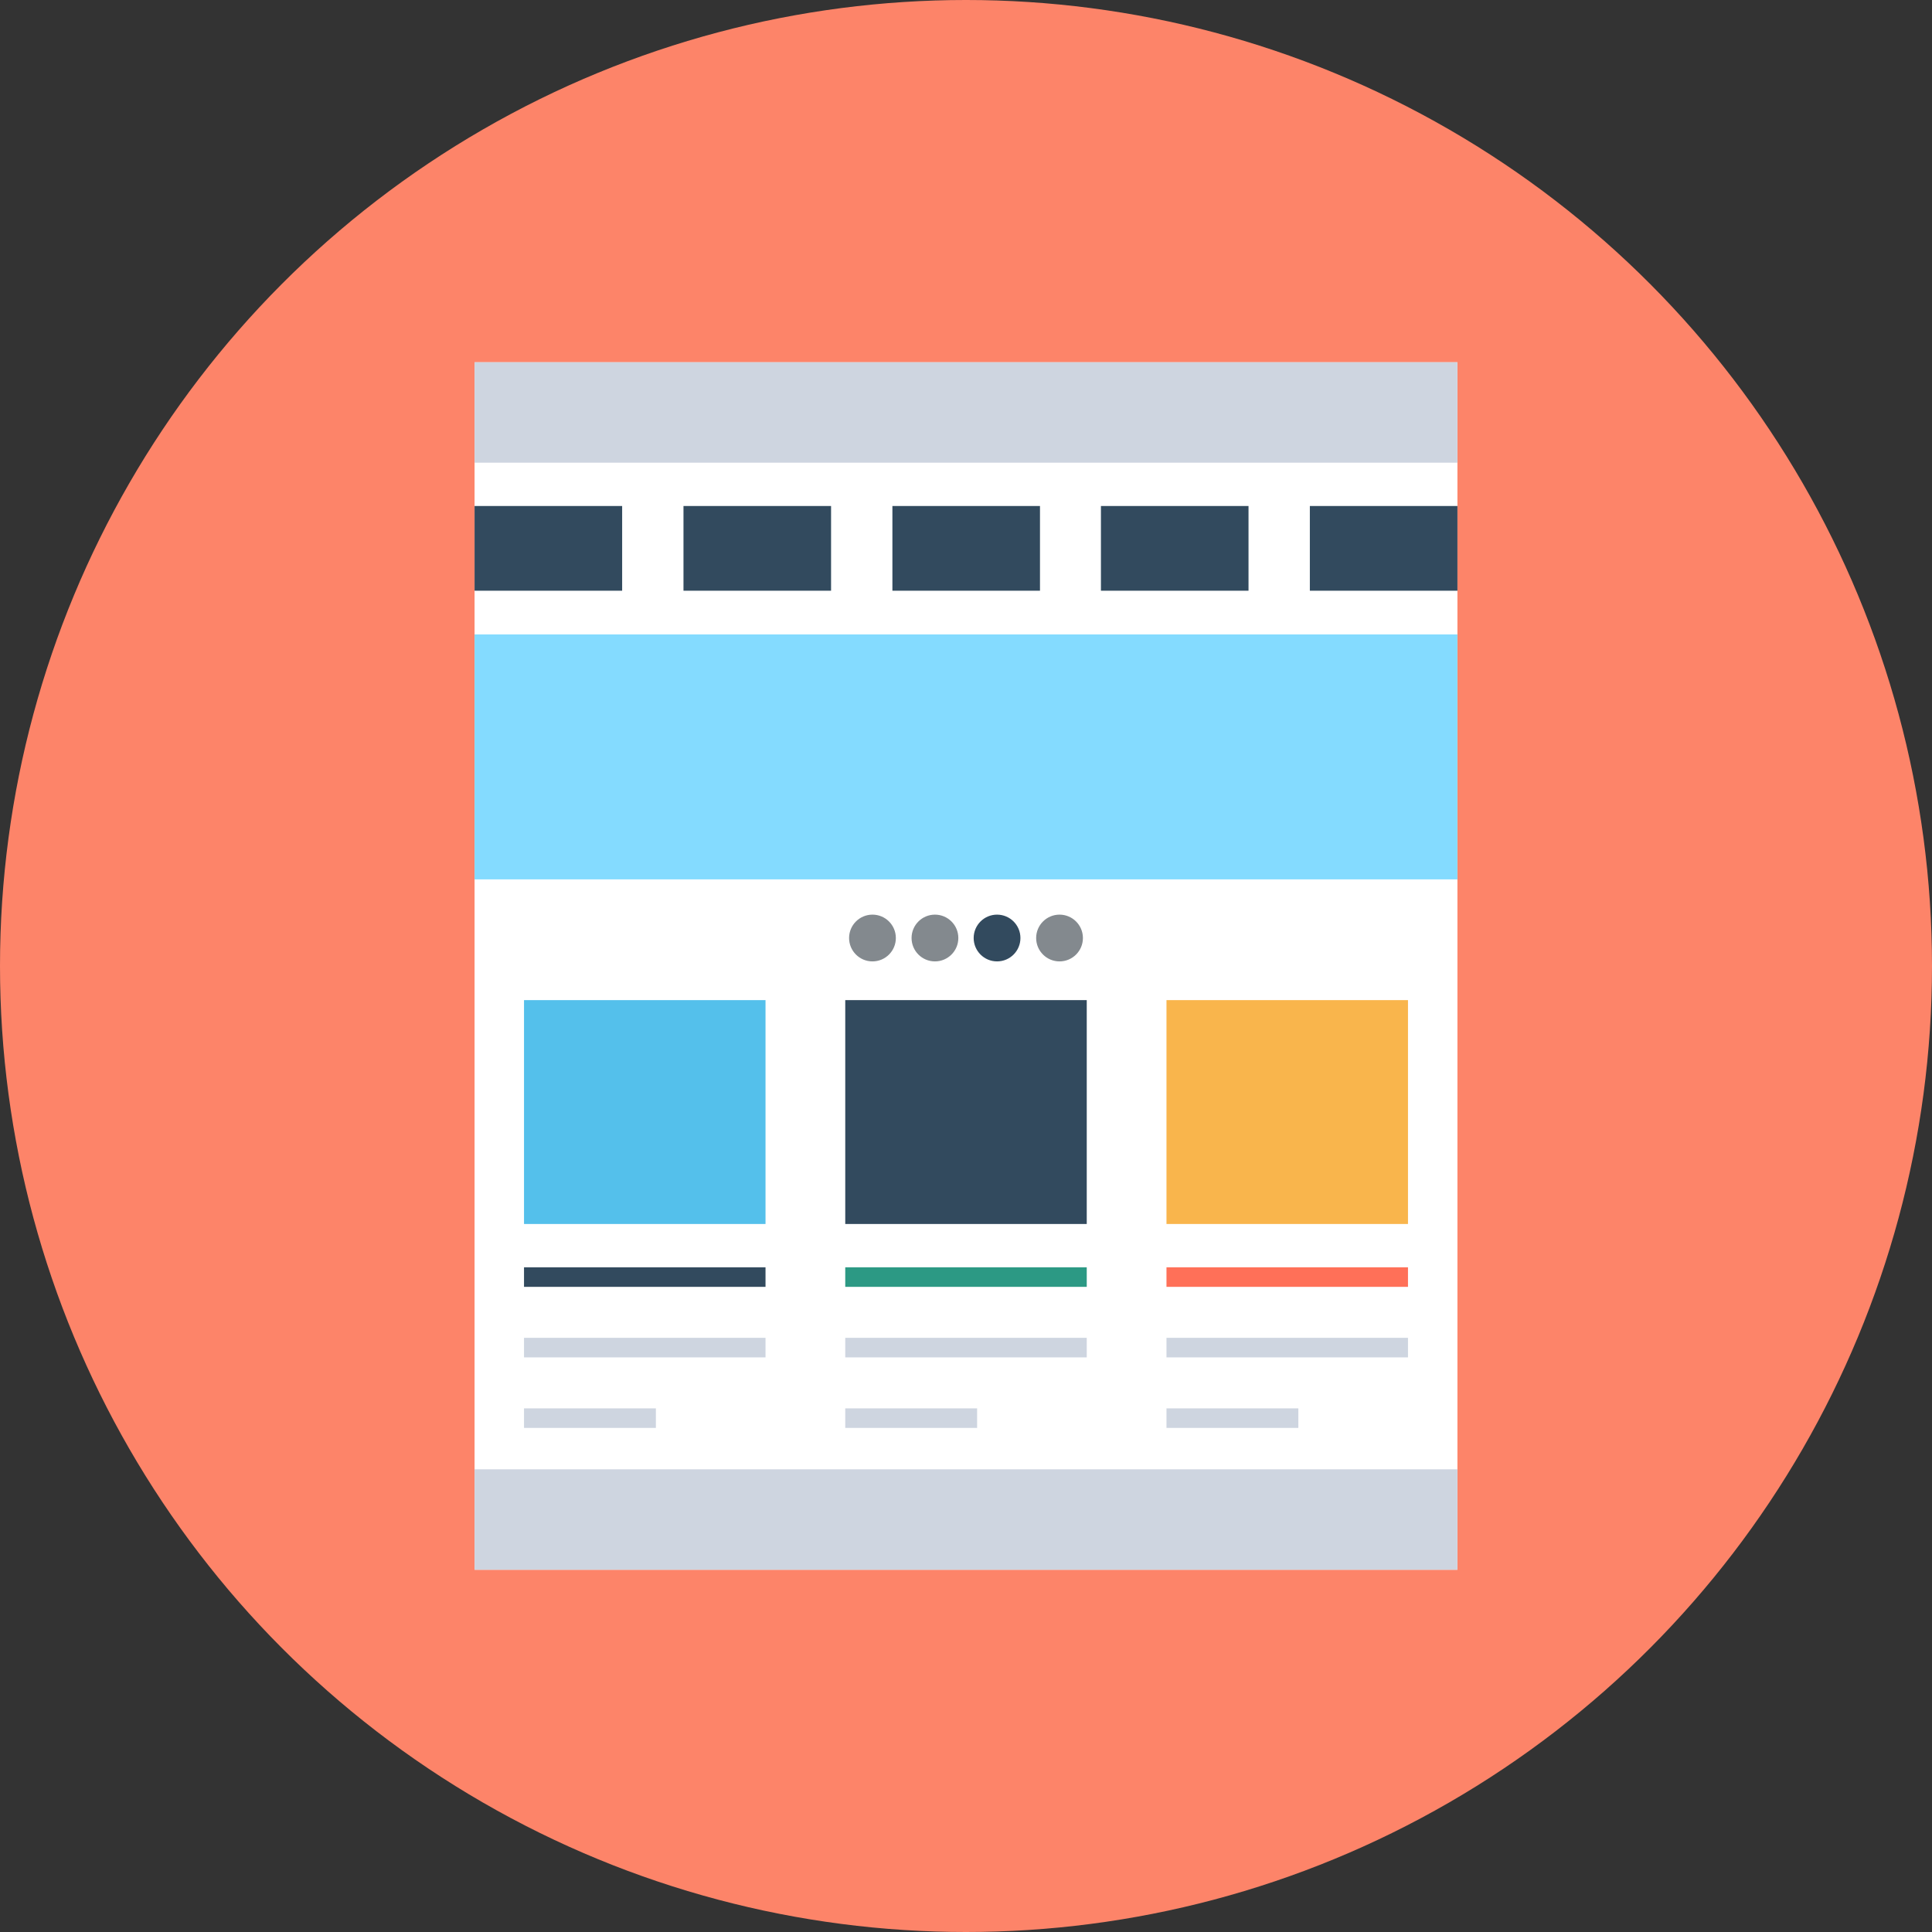 <?xml version="1.0" encoding="iso-8859-1"?>
<!-- Uploaded to: SVG Repo, www.svgrepo.com, Generator: SVG Repo Mixer Tools -->
<svg version="1.1" id="Layer_1" xmlns="http://www.w3.org/2000/svg" xmlns:xlink="http://www.w3.org/1999/xlink" 
	 viewBox="0 0 504 504" xml:space="preserve">
<rect x="0" y="0" width="504" height="504" fill="#333333" stroke="none"/>
<circle style="fill:#FD8469;" cx="252" cy="252" r="252"/>
<rect x="123.8" y="94.5" style="fill:#FFFFFF;" width="256.4" height="315"/>
<rect x="123.8" y="94.5" style="fill:#CED5E0;" width="256.4" height="26.2"/>
<rect x="123.8" y="165.5" style="fill:#84DBFF;" width="256.4" height="63.9"/>
<rect x="123.8" y="383.3" style="fill:#CED5E0;" width="256.4" height="26.2"/>
<g>
	<rect x="123.8" y="132" style="fill:#324A5E;" width="38.5" height="22.1"/>
	<rect x="178.3" y="132" style="fill:#324A5E;" width="38.5" height="22.1"/>
	<rect x="232.8" y="132" style="fill:#324A5E;" width="38.5" height="22.1"/>
	<rect x="287.2" y="132" style="fill:#324A5E;" width="38.5" height="22.1"/>
	<rect x="341.7" y="132" style="fill:#324A5E;" width="38.5" height="22.1"/>
</g>
<rect x="136.7" y="260.9" style="fill:#54C0EB;" width="63" height="58.4"/>
<rect x="220.5" y="260.9" style="fill:#324A5E;" width="63" height="58.4"/>
<rect x="304.3" y="260.9" style="fill:#F9B54C;" width="63" height="58.4"/>
<g>
	<circle style="fill:#83898E;" cx="227.6" cy="244.7" r="6.1"/>
	<circle style="fill:#83898E;" cx="243.9" cy="244.7" r="6.1"/>
</g>
<circle style="fill:#324A5E;" cx="260.1" cy="244.7" r="6.1"/>
<circle style="fill:#83898E;" cx="276.4" cy="244.7" r="6.1"/>
<rect x="136.7" y="330.6" style="fill:#324A5E;" width="63" height="5.1"/>
<g>
	<rect x="136.7" y="349" style="fill:#CED5E0;" width="63" height="5.1"/>
	<rect x="136.7" y="367.4" style="fill:#CED5E0;" width="34.4" height="5.1"/>
</g>
<rect x="220.5" y="330.6" style="fill:#2C9984;" width="63" height="5.1"/>
<g>
	<rect x="220.5" y="349" style="fill:#CED5E0;" width="63" height="5.1"/>
	<rect x="220.5" y="367.4" style="fill:#CED5E0;" width="34.4" height="5.1"/>
</g>
<rect x="304.3" y="330.6" style="fill:#FF7058;" width="63" height="5.1"/>
<g>
	<rect x="304.3" y="349" style="fill:#CED5E0;" width="63" height="5.1"/>
	<rect x="304.3" y="367.4" style="fill:#CED5E0;" width="34.4" height="5.1"/>
</g>
</svg>